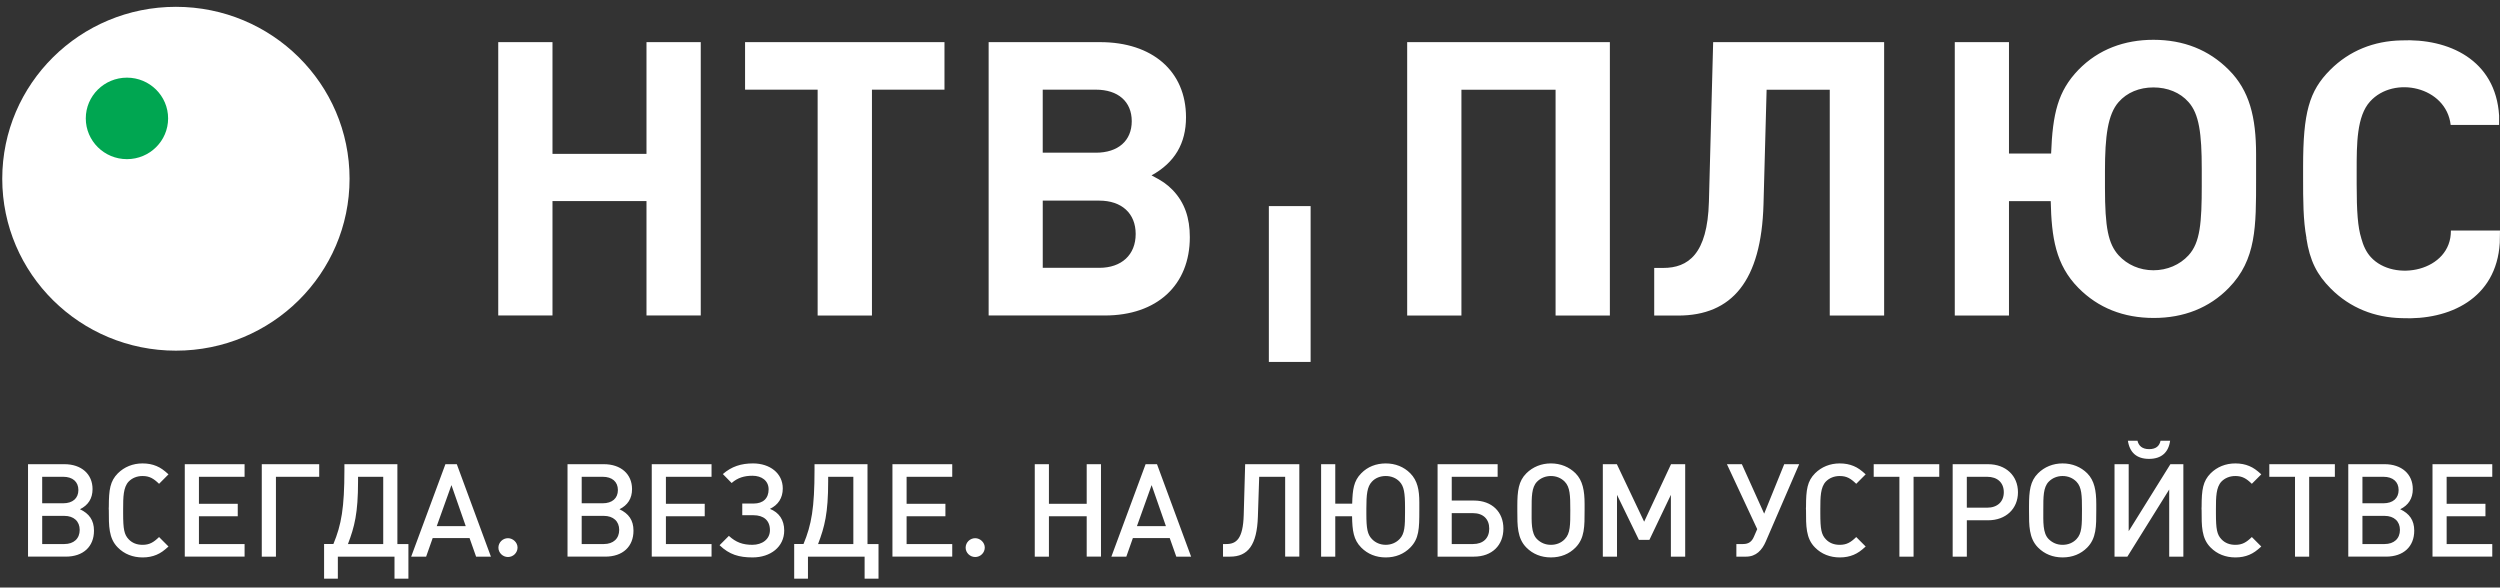 <svg xmlns="http://www.w3.org/2000/svg" width="200" height="47" viewBox="0 0 200 47">
    <rect x="0" y="0" width="200" height="47" fill="#333333" stroke="none"/>
    <g fill="none" fill-rule="evenodd">
        <path fill="#FFF" d="M14.073.546c7.672 0 13.892 6.157 13.892 13.753s-6.22 13.754-13.892 13.754S.18 21.895.18 14.299C.18 6.704 6.4.546 14.073.546z"/>
        <path fill="#00A651" d="M10.156 6.212c1.82 0 3.293 1.46 3.293 3.26 0 1.8-1.475 3.26-3.293 3.26-1.819 0-3.293-1.46-3.293-3.26 0-1.8 1.474-3.26 3.293-3.26"/>
        <path fill="#FFF" fill-rule="nonzero" d="M92.124 14.03c1.85-1.018 2.757-2.553 2.757-4.648 0-3.68-2.688-6.011-6.87-6.011h-8.92v21.868h9.291c4.182 0 6.804-2.43 6.804-6.264 0-1.534-.405-2.767-1.377-3.778-.46-.463-.804-.712-1.685-1.166m-8.706-1.815V7.173h4.252c1.773 0 2.87.952 2.87 2.522 0 1.569-1.097 2.521-2.87 2.521h-4.252zm-7.86-5.043V3.371H59.605v3.802h5.806V25.24h4.345V7.173h5.802zM56.06 25.24V3.371h-4.341v8.936h-7.52V3.37h-4.34v21.868h4.34v-9.154h7.52v9.154h4.341zm27.36-3.813V16.05h4.525c1.78 0 2.909 1.011 2.909 2.669 0 1.668-1.13 2.707-2.909 2.707h-4.526zM128.79 25.24V3.37h-16.216v21.87h4.34V7.18h7.532v18.06h4.344zm21.941.005V3.37h-13.678l-.34 12.781c-.117 4.185-1.66 5.284-3.66 5.284h-.716v3.81h1.907c4.31 0 6.666-2.758 6.837-8.912l.248-9.153h5.052v18.065h4.35zm25.41-10.442c0 3.04-.127 4.599-1.057 5.62-.697.762-1.714 1.198-2.81 1.198-1.095 0-2.092-.437-2.787-1.198-.83-.927-1.09-2.211-1.09-5.402v-1.36c0-2.764.227-4.511 1.09-5.494.673-.769 1.663-1.173 2.786-1.173 1.122 0 2.136.404 2.81 1.173.846.944 1.057 2.512 1.057 5.344v1.292zm-3.868-11.619c-2.297 0-4.387.747-5.997 2.4-1.642 1.7-2.066 3.506-2.187 6.697h-3.371V3.37h-4.336v21.87h4.336v-9.15h3.34c.063 2.891.386 5.095 2.218 6.947 1.572 1.588 3.591 2.4 6.03 2.4 2.392 0 4.437-.805 5.994-2.4 2.215-2.267 2.187-4.922 2.187-8.734v-1.936c0-3.005-.527-5.123-2.187-6.782-1.593-1.6-3.615-2.401-6.027-2.401zM200 18.441l-.018.989c-.272 4.48-4.047 6.197-7.842 6.022-2.164-.046-4.13-.815-5.67-2.359-1.102-1.1-1.687-2.221-1.962-4.05h.01c-.268-1.428-.27-3.036-.27-4.834v-.869c0-4.31.47-6.052 2.168-7.749 1.54-1.544 3.507-2.312 5.67-2.358 3.795-.176 7.57 1.541 7.843 6.022l-.002.742h-3.873c-.352-3.068-4.543-3.98-6.445-1.88-1.076 1.173-1.076 3.424-1.076 5.487v1.155c0 2.158.091 3.424.37 4.3h-.003c.16.594.4 1.112.763 1.508 1.85 2.042 6.447 1.138 6.407-2.126H200z"/>
        <path fill="#FFF" d="M101.508 16.488H104.849V28.954H101.508z"/>
        <path fill="#FFF" fill-rule="nonzero" d="M78.782 43.803c0-.405-.367-.748-.765-.748-.42 0-.766.343-.766.758 0 .406.346.748.766.748.42.001.765-.342.765-.758m-37.378 0c0-.405-.367-.748-.766-.748-.42 0-.765.343-.765.758 0 .406.346.748.765.748.42 0 .766-.342.766-.758zm157.978.728v-1.008h-3.65v-2.222h3.104v-.998h-3.105v-2.16h3.651v-1.008H194.6v7.395h4.783zm-7.387-2.14c0 .696-.472 1.132-1.227 1.132h-1.773V41.27h1.773c.755 0 1.227.437 1.227 1.122zm-.105-3.188c0 .664-.462 1.059-1.217 1.059h-1.678v-2.119h1.678c.755 0 1.217.395 1.217 1.06zm1.249 3.25c0-.841-.389-1.37-1.123-1.714.66-.322 1.008-.862 1.008-1.61 0-1.204-.892-1.994-2.256-1.994h-2.906v7.395h3.022c1.394 0 2.255-.8 2.255-2.077zm-6.35-4.31v-1.007h-5.244v1.007h2.056v6.388h1.133v-6.388h2.056zm-5.886 5.578l-.756-.758c-.44.426-.765.623-1.321.623-.452 0-.83-.145-1.112-.447-.357-.374-.44-.81-.44-2.077v-.333c0-.955.01-1.744.44-2.202.283-.29.671-.446 1.112-.446.556 0 .881.197 1.321.623l.756-.758c-.378-.343-.619-.52-.966-.665-.325-.134-.682-.208-1.111-.208-.777 0-1.459.281-1.973.79-.619.623-.724 1.308-.724 2.669-.01.041-.01.25 0 .301 0 1.216-.02 2.234.724 2.971.514.52 1.196.79 1.983.79.42 0 .776-.073 1.101-.208.347-.146.588-.323.966-.665zm-6.234.81v-7.395h-1.038l-3.336 5.36v-5.36h-1.133v7.395h1.028l3.346-5.37v5.37h1.133zm-1.059-9.275h-.766c-.084.405-.346.675-.913.675-.556 0-.839-.27-.933-.675h-.766c.137.935.693 1.454 1.69 1.454.996 0 1.562-.52 1.688-1.454zm-7.052 5.505c0 1.256 0 1.91-.44 2.368-.284.301-.672.457-1.112.457-.43 0-.807-.155-1.112-.457-.483-.478-.43-1.402-.43-2.348 0-1.018-.01-1.786.43-2.243.294-.301.693-.457 1.112-.457.43 0 .818.156 1.112.457.42.436.44 1.1.44 2.223zm1.144.072v-.519c0-1.05-.146-1.87-.724-2.451-.513-.509-1.196-.79-1.972-.79-.766 0-1.448.281-1.962.79-.63.623-.723 1.412-.723 2.627v.395c0 1.142-.011 2.181.723 2.918.514.52 1.186.79 1.962.79.787 0 1.458-.27 1.972-.79.734-.747.724-1.703.724-2.97zm-7.398-1.454c0 .758-.513 1.236-1.332 1.236h-1.627v-2.472h1.627c.819 0 1.332.468 1.332 1.236zm1.133 0c0-1.329-.976-2.243-2.392-2.243h-2.832v7.395h1.133v-2.908h1.7c1.416 0 2.391-.914 2.391-2.244zm-6.296-1.236v-1.007h-5.245v1.007h2.056v6.388h1.133v-6.388h2.056zm-5.887 5.578l-.756-.758c-.44.426-.765.623-1.322.623-.45 0-.829-.145-1.111-.447-.357-.374-.44-.81-.44-2.077v-.333c0-.955.01-1.744.44-2.202.283-.29.671-.446 1.111-.446.557 0 .882.197 1.322.623l.756-.758c-.378-.343-.619-.52-.965-.665-.325-.134-.682-.208-1.112-.208-.776 0-1.458.281-1.972.79-.62.623-.724 1.308-.724 2.669-.01.041-.01.25 0 .301 0 1.216-.021 2.234.724 2.971.514.52 1.196.79 1.982.79.42 0 .777-.073 1.102-.208.346-.146.588-.323.965-.665zm-5.32-6.585h-1.197l-1.604 3.957-1.784-3.957h-1.195l2.423 5.193-.262.602c-.168.395-.42.592-.87.592h-.536v1.008h.777c.808 0 1.28-.53 1.573-1.205l2.674-6.19zm-9.119 7.395v-7.395h-1.133l-2.15 4.6-2.183-4.6h-1.123v7.395h1.134v-4.944l1.752 3.604h.839l1.72-3.604v4.944h1.144zm-9.191-3.77c0 1.256 0 1.91-.44 2.368-.284.301-.672.457-1.113.457-.43 0-.808-.155-1.111-.457-.483-.478-.43-1.402-.43-2.348 0-1.018-.011-1.786.43-2.243.293-.301.692-.457 1.111-.457.43 0 .819.156 1.112.457.42.436.44 1.1.44 2.223zm1.143.072v-.519c0-1.05-.147-1.87-.724-2.451-.514-.509-1.196-.79-1.972-.79-.766 0-1.448.281-1.962.79-.63.623-.724 1.412-.724 2.627v.395c0 1.142-.01 2.181.724 2.918.514.52 1.185.79 1.962.79.786 0 1.458-.27 1.972-.79.735-.747.724-1.703.724-2.97zm-7.628 1.454c0 .769-.483 1.236-1.301 1.236h-1.7v-2.472h1.7c.818 0 1.3.478 1.3 1.236zm1.133 0c0-1.329-.912-2.243-2.36-2.243h-1.773v-1.9h3.672v-1.008h-4.805v7.395h2.906c1.458 0 2.36-.914 2.36-2.244zm-7.87-1.308c0 1.09-.02 1.714-.43 2.139-.283.301-.682.467-1.112.467-.44 0-.829-.166-1.112-.467-.346-.363-.44-.81-.44-2.015v-.415c0-1.132.062-1.745.44-2.15.273-.301.672-.457 1.112-.457.43 0 .829.156 1.112.457.346.374.43.883.43 2.057v.384zm1.143-.146v-.654c0-.976-.146-1.734-.723-2.316-.514-.519-1.196-.789-1.962-.789-.776 0-1.458.27-1.962.79-.608.612-.692 1.308-.724 2.43h-1.353v-3.157h-1.133v7.394h1.133v-3.23h1.343c.02 1.153.115 1.88.734 2.504.514.519 1.186.789 1.962.789s1.448-.27 1.962-.79c.703-.717.723-1.507.723-2.97zm-9.6 3.698v-7.395h-4.333l-.115 4.06c-.053 1.922-.598 2.327-1.395 2.327h-.262v1.008h.566c1.427 0 2.15-.925 2.224-3.189l.105-3.2h2.077v6.388h1.133zM93.273 42.09h-2.318l1.175-3.282 1.143 3.282zm2.015 2.44l-2.728-7.394h-.912l-2.738 7.395h1.196l.524-1.486h2.948l.525 1.486h1.185zm-7.209 0v-7.394h-1.143v3.167h-3.022v-3.167h-1.133v7.395h1.133V41.3h3.022v3.23h1.143zm-11.9 0v-1.007h-3.651v-2.222h3.105v-.998h-3.105v-2.16h3.651v-1.008h-4.784v7.395h4.784zm-7.912-1.007h-2.822c.525-1.381.808-2.461.808-5.016v-.364h2.014v5.38zm2.014 2.773v-2.773H69.4v-6.388h-4.238v.447c0 3.043-.241 4.404-.882 5.94h-.745v2.774h1.102v-1.765h4.532v1.765h1.112zm-7.544-3.853c0-.862-.42-1.444-1.143-1.734.66-.312 1.028-.872 1.028-1.631 0-1.225-1.038-2.005-2.38-2.005-.945 0-1.711.24-2.414.852l.703.716c.483-.426 1.018-.581 1.668-.581.734 0 1.29.395 1.29 1.09 0 .717-.44 1.133-1.195 1.133h-.913v.934h.892c.818 0 1.322.416 1.322 1.195 0 .737-.63 1.173-1.406 1.173-.766 0-1.312-.197-1.879-.716l-.744.748c.787.758 1.563.976 2.643.976 1.427 0 2.528-.841 2.528-2.15zm-5.813 2.088v-1.008h-3.651v-2.222h3.105v-.998h-3.105v-2.16h3.65v-1.008H52.14v7.395h4.784zm-7.388-2.14c0 .696-.472 1.132-1.228 1.132h-1.773V41.27h1.773c.757 0 1.228.437 1.228 1.122zm-.104-3.188c0 .664-.462 1.059-1.217 1.059h-1.679v-2.119h1.679c.755 0 1.217.395 1.217 1.06zm1.247 3.25c0-.841-.387-1.37-1.122-1.714.66-.322 1.007-.862 1.007-1.61 0-1.204-.892-1.994-2.256-1.994h-2.906v7.395h3.022c1.396 0 2.255-.8 2.255-2.077zm-13.42-.363H34.94l1.175-3.282 1.144 3.282zm2.014 2.44l-2.728-7.394h-.912l-2.738 7.395h1.196l.524-1.486h2.949l.524 1.486h1.185zm-8.614-1.007h-2.823c.525-1.381.808-2.461.808-5.016v-.364h2.014v5.38zm2.014 2.773v-2.773h-.882v-6.388h-4.238v.447c0 3.043-.241 4.404-.882 5.94h-.744v2.774h1.101v-1.765h4.532v1.765h1.113zm-7.136-8.153v-1.007h-4.595v7.395h1.133v-6.388h3.462zm-5.97 6.388v-1.008h-3.652v-2.222h3.105v-.998h-3.105v-2.16h3.651v-1.008h-4.784v7.395h4.784zm-6.087-.81l-.755-.758c-.44.426-.766.623-1.322.623-.451 0-.83-.145-1.112-.447-.357-.374-.44-.81-.44-2.077v-.333c0-.955.01-1.744.44-2.202.283-.29.671-.446 1.112-.446.556 0 .881.197 1.322.623l.755-.758c-.378-.343-.619-.52-.966-.665-.325-.134-.682-.208-1.111-.208-.777 0-1.458.281-1.973.79-.619.623-.724 1.308-.724 2.669-.01.041-.01.25 0 .301 0 1.216-.02 2.234.724 2.971.514.52 1.196.79 1.983.79.42 0 .776-.073 1.101-.208.347-.146.588-.323.966-.665zm-7.104-1.33c0 .696-.472 1.132-1.228 1.132H3.376V41.27h1.773c.755 0 1.227.437 1.227 1.122zm-.105-3.188c0 .664-.462 1.059-1.216 1.059h-1.68v-2.119h1.68c.754 0 1.216.395 1.216 1.06zm1.248 3.25c0-.841-.388-1.37-1.122-1.714.66-.322 1.007-.862 1.007-1.61 0-1.204-.892-1.994-2.255-1.994H2.242v7.395h3.022c1.395 0 2.255-.8 2.255-2.077z"/>
    </g>
</svg>
